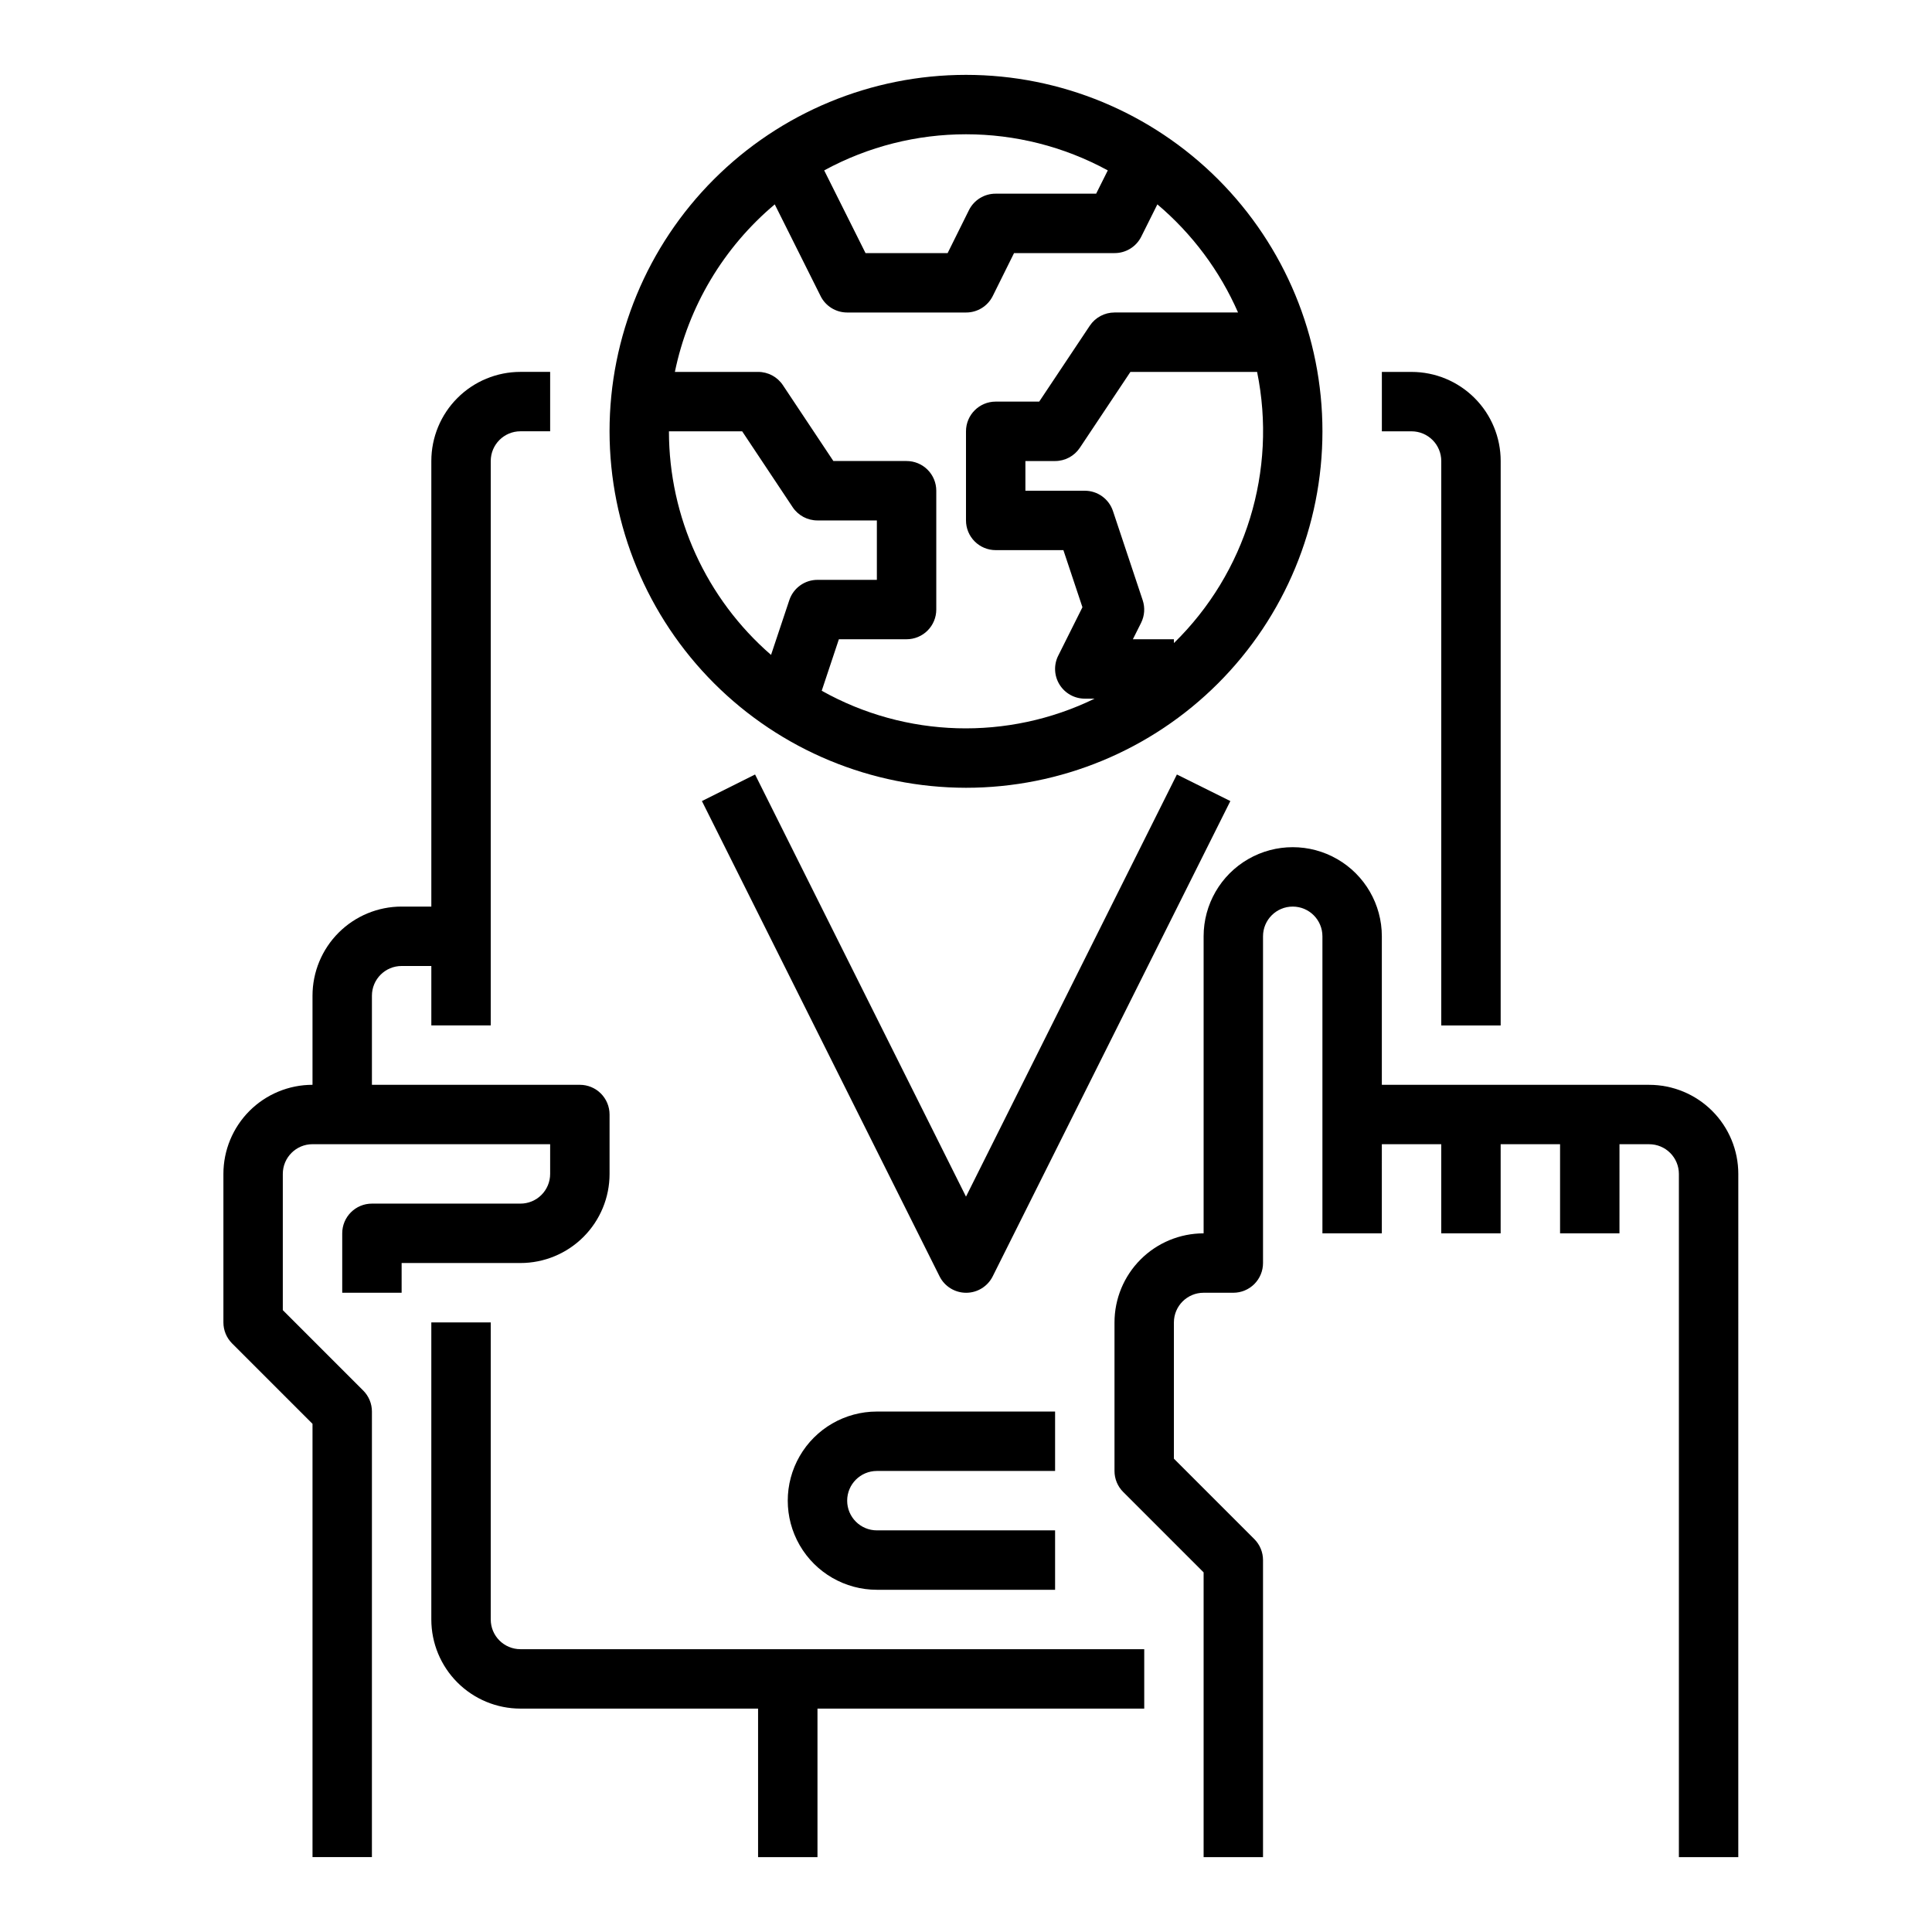 <?xml version="1.0" encoding="UTF-8"?>
<!-- The Best Svg Icon site in the world: iconSvg.co, Visit us! https://iconsvg.co -->
<svg fill="#000000" width="800px" height="800px" version="1.1" viewBox="144 144 512 512" xmlns="http://www.w3.org/2000/svg">
 <g>
  <path d="m274.05 573.18v-78.723h-15.746v78.723c0 6.262 2.488 12.27 6.918 16.699 4.43 4.43 10.438 6.918 16.699 6.918h62.977v39.359h15.742v-39.359h86.594v-15.746h-165.31c-4.348 0-7.871-3.523-7.871-7.871z"/>
  <path d="m525.95 266.18v149.57h15.742l0.004-149.57c0-6.266-2.488-12.273-6.918-16.699-4.43-4.43-10.434-6.918-16.699-6.918h-7.871v15.742h7.871c2.09 0 4.09 0.832 5.566 2.309 1.477 1.477 2.305 3.477 2.305 5.566z"/>
  <path d="m305.54 455.1v-15.742c0-2.09-0.832-4.09-2.305-5.566-1.477-1.477-3.481-2.305-5.566-2.305h-55.105v-23.617c0-4.348 3.523-7.871 7.871-7.871h7.871v15.742h15.742l0.004-149.57c0-4.348 3.523-7.875 7.871-7.875h7.871v-15.742h-7.871c-6.262 0-12.27 2.488-16.699 6.918-4.43 4.426-6.918 10.434-6.918 16.699v118.08h-7.871c-6.262 0-12.27 2.488-16.699 6.918-4.43 4.43-6.918 10.434-6.918 16.699v23.617c-6.262 0-12.27 2.488-16.699 6.914-4.426 4.43-6.914 10.438-6.914 16.699v39.359c0 2.09 0.828 4.09 2.305 5.566l21.309 21.309v114.82h15.742l0.004-118.08c0-2.086-0.832-4.09-2.309-5.566l-21.309-21.309v-36.102c0-4.348 3.523-7.871 7.871-7.871h62.977v7.871c0 2.09-0.828 4.09-2.305 5.566-1.477 1.477-3.477 2.309-5.566 2.309h-39.359c-4.348 0-7.871 3.523-7.871 7.871v15.742h15.742v-7.871h31.488c6.262 0 12.27-2.488 16.699-6.918 4.43-4.43 6.918-10.434 6.918-16.699z"/>
  <path d="m581.05 431.49h-70.848v-39.363c0-8.438-4.5-16.23-11.809-20.449-7.305-4.219-16.309-4.219-23.617 0-7.305 4.219-11.805 12.012-11.805 20.449v78.723c-6.266 0-12.273 2.488-16.699 6.918-4.43 4.426-6.918 10.434-6.918 16.695v39.363c0 2.086 0.828 4.09 2.305 5.562l21.312 21.312v75.461h15.742v-78.723c0-2.086-0.832-4.09-2.305-5.562l-21.312-21.312v-36.102c0-4.348 3.527-7.871 7.875-7.871h7.871c2.086 0 4.09-0.828 5.566-2.305 1.477-1.477 2.305-3.481 2.305-5.566v-86.594c0-4.348 3.523-7.871 7.871-7.871s7.871 3.523 7.871 7.871v78.723h15.742l0.004-23.617h15.742v23.617h15.742l0.004-23.617h15.742v23.617h15.742l0.004-23.617h7.871c2.09 0 4.09 0.828 5.566 2.305 1.477 1.477 2.305 3.481 2.305 5.566v181.06h15.742l0.004-181.06c0-6.262-2.488-12.27-6.918-16.699-4.43-4.426-10.434-6.914-16.699-6.914z"/>
  <path d="m400 352.77c25.051 0 49.078-9.953 66.793-27.668 17.719-17.715 27.668-41.742 27.668-66.797 0-25.051-9.949-49.078-27.668-66.797-17.715-17.715-41.742-27.668-66.793-27.668-25.055 0-49.082 9.953-66.797 27.668-17.715 17.719-27.668 41.746-27.668 66.797 0.027 25.047 9.988 49.059 27.695 66.77 17.711 17.707 41.723 27.668 66.77 27.695zm55.105-38.344-0.004-1.016h-10.879l2.18-4.352c0.93-1.871 1.082-4.031 0.418-6.008l-7.871-23.617c-1.07-3.211-4.074-5.383-7.461-5.383h-15.746v-7.871h7.871c2.633 0 5.09-1.316 6.551-3.504l13.406-20.113h33.574c5.336 26.145-2.965 53.207-22.043 71.863zm-17.527-125.27-3.086 6.172h-26.621c-3-0.016-5.746 1.672-7.086 4.356l-5.652 11.391h-21.758l-10.957-21.918c23.43-12.762 51.734-12.762 75.16 0zm-88.258 9.008 12.148 24.301h-0.004c1.332 2.668 4.062 4.356 7.047 4.352h31.488c2.996 0.02 5.742-1.672 7.082-4.352l5.652-11.391h26.625c2.996 0.016 5.742-1.672 7.086-4.356l4.273-8.559v0.004c9.223 7.793 16.535 17.594 21.379 28.652h-32.738c-2.633 0-5.09 1.316-6.551 3.504l-13.406 20.113h-11.531c-4.348 0-7.871 3.523-7.871 7.871v23.617c0 2.09 0.828 4.09 2.305 5.566 1.477 1.477 3.477 2.305 5.566 2.305h17.941l5.047 15.137-6.414 12.832h-0.004c-1.219 2.441-1.09 5.34 0.348 7.66 1.434 2.32 3.969 3.734 6.699 3.731h2.598c-22.996 11.195-50.016 10.414-72.32-2.094l4.547-13.648h17.941c2.09 0 4.09-0.828 5.566-2.305 1.477-1.477 2.305-3.481 2.305-5.566v-31.488c0-2.09-0.828-4.09-2.305-5.566-1.477-1.477-3.477-2.305-5.566-2.305h-19.402l-13.383-20.113c-1.465-2.199-3.934-3.512-6.574-3.504h-22.043c3.574-17.355 12.898-33 26.469-44.398zm-8.637 60.141 13.383 20.113c1.465 2.195 3.934 3.512 6.57 3.504h15.742v15.742l-15.742 0.004c-3.387 0-6.391 2.168-7.461 5.383l-4.84 14.508c-17.176-14.898-27.047-36.516-27.059-59.254z"/>
  <path d="m376.38 533.82h47.23v-15.746h-47.23c-8.438 0-16.234 4.5-20.453 11.809-4.219 7.309-4.219 16.309 0 23.617 4.219 7.305 12.016 11.809 20.453 11.809h47.23v-15.746h-47.23c-4.348 0-7.871-3.523-7.871-7.871 0-4.348 3.523-7.871 7.871-7.871z"/>
  <path d="m455.89 349.25-55.891 111.87-55.895-111.87-14.09 7.039 62.977 125.95c1.332 2.672 4.059 4.359 7.047 4.359 2.984 0 5.711-1.688 7.043-4.359l62.977-125.95z"/>
 </g>
</svg>